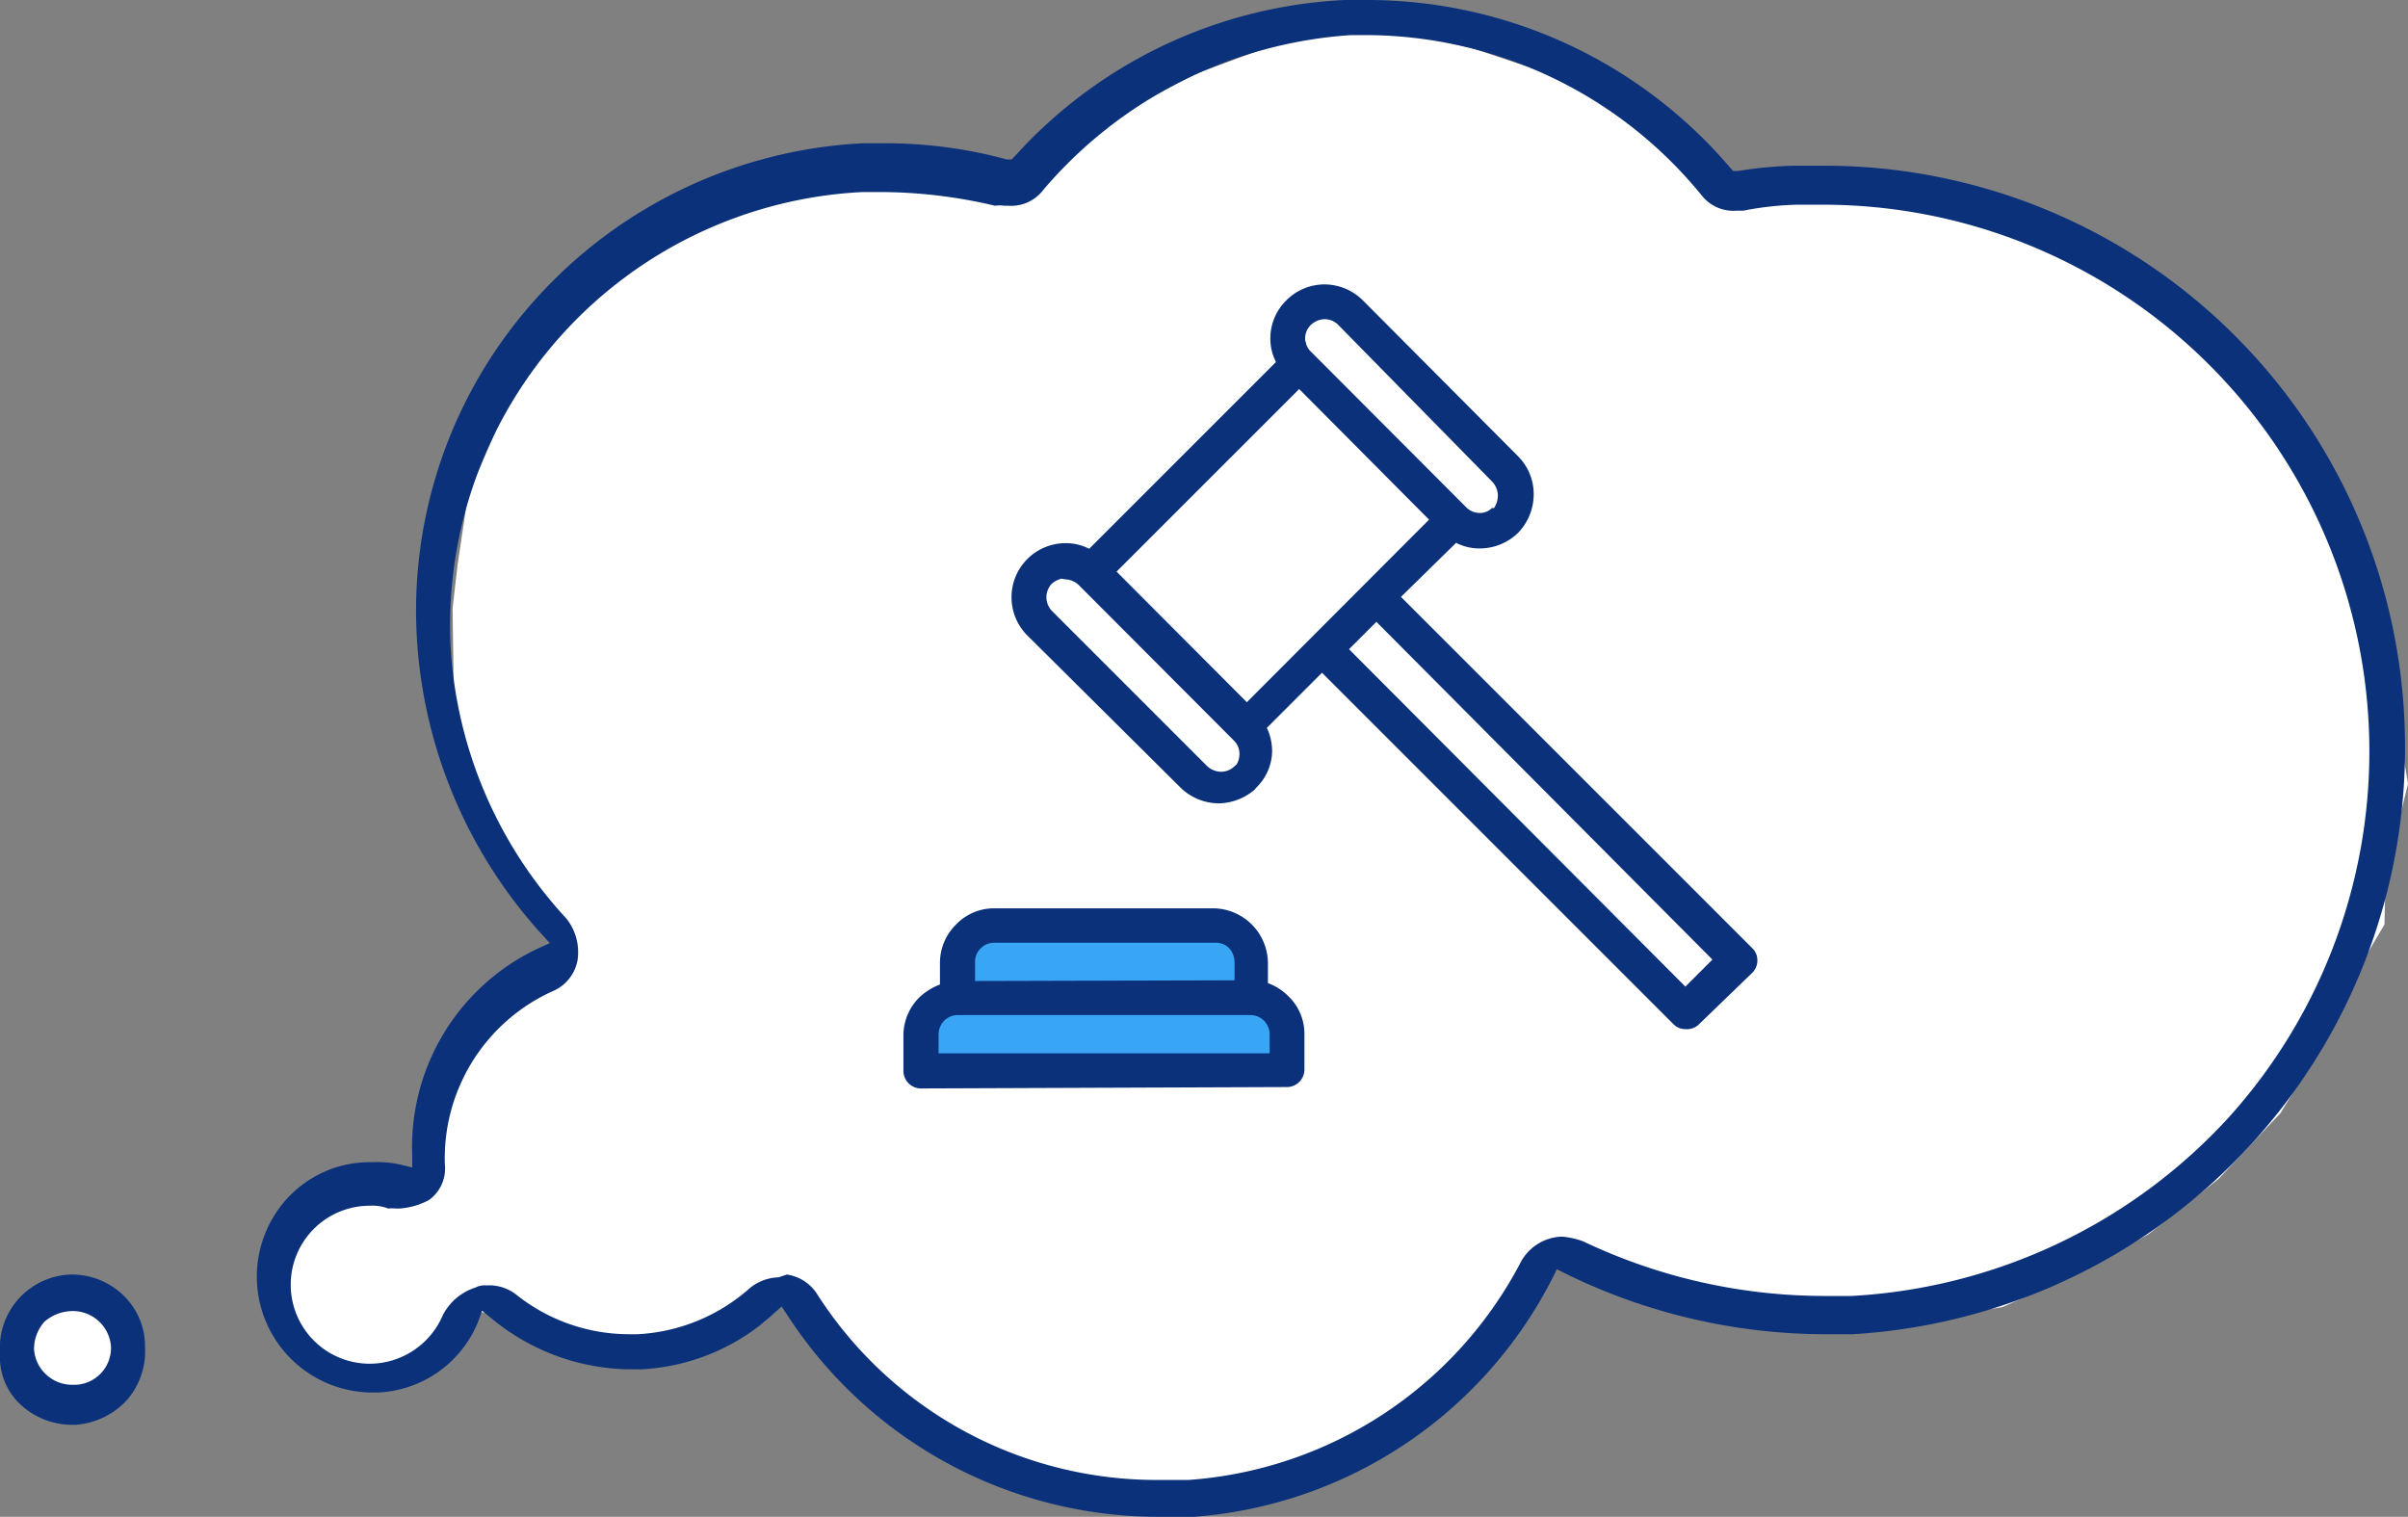 <svg xmlns="http://www.w3.org/2000/svg" viewBox="0 0 68.58 43.2"><rect x="0" y="0" width="68.58" height="43.2" fill="#808080" stroke="none"/><defs><style>.cls-alternative-regulation-1{fill:#fff}.cls-alternative-regulation-2{fill:#0b317b}.cls-alternative-regulation-3{fill:#39a6f5}</style></defs><g id="Layer_2" data-name="Layer 2"><g id="Layer_1-2" data-name="Layer 1"><path class="cls-alternative-regulation-1" d="M8.27 37.68v-2.11l1.33-1.24 1.18-.93 1.26.15.71-1.88.91-2.03 1.25-1.21 1.02-.41.41-.55-.13-.75-.86-1.05-1.36-2.27-.71-1.6-.36-2.24-.03-2.24.14-1.22.3-2.01.94-2.16 1.11-2.02 2.18-2.02 2.77-1.66 1.99-.77 3.15-.44 1.52.19 1.6.25.53.19 1.71-1.69L32.35 3l1.69-.89L36 1.38 38.02.9h1.86l2.07.48 2.46.82 1.6.63 1.5 1 2.04 1.88 3.02.03 2.32.16 2.1.58 1.44.58 1.33.56 3.01 1.81 1.08 1.2 1.16 1.56 1.13 1.7 1.3 2.91.75 3.2.39 2.32-.64 2.63-.03 1.38-1.24 2.1-.8 1.75-.92 1.52-1.77 1.88-1.99 1.57-2.04 1.14-2.13.94-2.96.45h-4.29l-2.9-1.09-1.35-.66-.89-.06-.41.2-.89 1.46-.86 1.38-1.77 1.55-1.85 1.19-2.96 1.25-3.23.16-2.43-.39-2.02-.96-1.58-1.11-2.04-1.8-1.44-1.18-.78-.53-.63.58-.94.58-1.47.52-2.07.14-1.58-.63-1.08-.83-.94-.08-.22.41-.22.55-.63.64-1.3.47-1.52.05-.97-.72-.53-1.09z"/><circle class="cls-alternative-regulation-1" cx="2.07" cy="38.4" r="1.37"/><path class="cls-alternative-regulation-2" d="M33 43.2a12.59 12.59 0 0 1-10.58-5.75l-.16-.24-.22.2a6 6 0 0 1-3.8 1.59h-.3A6.27 6.27 0 0 1 14 37.55l-.27-.22-.12.33a3.23 3.23 0 0 1-2.86 2h-.14a3.3 3.3 0 0 1-2.4-5.56 3.19 3.19 0 0 1 2.27-1h.14a3 3 0 0 1 .79.07l.33.08v-.34A6.25 6.25 0 0 1 15.35 27l.31-.14-.23-.25a13.75 13.75 0 0 1-3.56-8.48 13.26 13.26 0 0 1 3.43-9.66 13.43 13.43 0 0 1 9.28-4.39h.61a13.2 13.2 0 0 1 3.48.46h.14l.11-.11A13.52 13.52 0 0 1 38.3 0h.7a13.58 13.58 0 0 1 10.27 4.77l.09.1h.14a11.44 11.44 0 0 1 1.58-.15h.85a16.53 16.53 0 0 1 16.55 15.85A16.73 16.73 0 0 1 52.76 38h-.83a16.84 16.84 0 0 1-7.37-1.74l-.22-.11-.11.22A12.5 12.5 0 0 1 34 43.2zm-10.59-6.9a1.23 1.23 0 0 1 .87.57A11.47 11.47 0 0 0 33 42.15h.85a11.6 11.6 0 0 0 9.47-6.22 1.38 1.38 0 0 1 1.16-.71 2.19 2.19 0 0 1 .62.14 16 16 0 0 0 6.86 1.55h.77a15.72 15.72 0 0 0 10.74-5.08 15.57 15.57 0 0 0-11.51-26h-.77a9 9 0 0 0-1.54.17h-.19a1.15 1.15 0 0 1-1-.44A12.36 12.36 0 0 0 39 1h-.53a12.59 12.59 0 0 0-8.75 4.4 1.15 1.15 0 0 1-1 .46h-.11a.93.93 0 0 0-.27 0 14.29 14.29 0 0 0-3.16-.39h-.62a12.36 12.36 0 0 0-11.73 12.9 12.44 12.44 0 0 0 3.3 7.79 1.54 1.54 0 0 1 .32 1.18 1.19 1.19 0 0 1-.71.89 5.22 5.22 0 0 0-3.07 4.94 1.11 1.11 0 0 1-.44 1 2.06 2.06 0 0 1-.85.25h-.11a1 1 0 0 0-.21 0 1.29 1.29 0 0 0-.53-.08 2.25 2.25 0 1 0 0 4.5 2.27 2.27 0 0 0 2.08-1.38 1.59 1.59 0 0 1 .93-.79.57.57 0 0 1 .31-.06 1.25 1.25 0 0 1 .85.26A5.16 5.16 0 0 0 17.93 38h.23a5.22 5.22 0 0 0 3.18-1.3 1.34 1.34 0 0 1 .83-.32zM2.07 40.58a2.16 2.16 0 0 1-1.56-.65 1.86 1.86 0 0 1-.51-1.4 2.09 2.09 0 0 1 2-2.23 2.11 2.11 0 0 1 1.51.59 2 2 0 0 1 .62 1.47 2.11 2.11 0 0 1-.53 1.53 2.19 2.19 0 0 1-1.46.69zm0-3.24a1.23 1.23 0 0 0-.8.3 1.16 1.16 0 0 0-.3.8 1.09 1.09 0 0 0 1.1 1 1.05 1.05 0 0 0 1.09-1.1 1.09 1.09 0 0 0-1.09-1z"/><path class="cls-alternative-regulation-1" transform="rotate(45 42.381 21.605)" d="M33.59 20.67h17.58v1.85H33.59z"/><path class="cls-alternative-regulation-1" transform="rotate(-45 36.385 15.609)" d="M32.21 12.41h8.36v6.4h-8.36z"/><rect class="cls-alternative-regulation-1" x="35.81" y="10.94" width="8.25" height="1.82" rx=".73" transform="rotate(45 39.935 11.842)"/><rect class="cls-alternative-regulation-1" x="28.55" y="18.2" width="8.25" height="1.82" rx=".73" transform="rotate(45 32.676 19.105)"/><path class="cls-alternative-regulation-1" d="M27.38 28.1v-1.3l.91-.44h6.55l.48.44.18.92.29.68.79.49v1.57H26.42l-.17-1.02.48-.8.65-.54z"/><path class="cls-alternative-regulation-3" d="M26.16 30.31a1.2 1.2 0 0 1 .16-1.44c.32-.34.59-.17.83-.47.38-.46-.09-1.07.22-1.59.2-.33.59-.46 1.19-.56 2.92-.53 5.33.29 6.28.11a.48.48 0 0 1 .33 0c.2.1.26.34.39 1.05s.14.85.23 1c.28.32.63.19.79.49s0 .25 0 .78.12.65 0 .79-.51.14-.61.13c-1.27-.17-7.94.31-9.55-.13a.51.51 0 0 1-.26-.16z"/><path class="cls-alternative-regulation-2" d="M26.23 31a.5.5 0 0 1-.5-.5v-1a1.52 1.52 0 0 1 .45-1.09 1.73 1.73 0 0 1 .59-.37v-.62a1.53 1.53 0 0 1 .46-1.09 1.49 1.49 0 0 1 1.09-.46h6.25a1.57 1.57 0 0 1 1.54 1.55V28a1.58 1.58 0 0 1 .59.38 1.48 1.48 0 0 1 .45 1.08v1a.5.5 0 0 1-.5.5zm9.93-1v-.54a.55.55 0 0 0-.54-.55h-8.35a.55.55 0 0 0-.38.16.57.57 0 0 0-.16.39V30zm-1-2.08v-.54A.6.6 0 0 0 35 27a.52.52 0 0 0-.38-.15h-6.3a.54.54 0 0 0-.38.15.53.53 0 0 0-.17.4v.54zM48 29.31a.47.47 0 0 1-.35-.15l-10-10-1.57 1.57a1.57 1.57 0 0 1 .15.68 1.47 1.47 0 0 1-.43 1l-.08.09a1.61 1.61 0 0 1-1 .38 1.57 1.57 0 0 1-1.09-.44l-4.37-4.34a1.54 1.54 0 0 1 1.08-2.63 1.45 1.45 0 0 1 .68.16l5.32-5.32a1.45 1.45 0 0 1-.16-.68 1.51 1.51 0 0 1 .46-1.08 1.53 1.53 0 0 1 1.08-.45 1.56 1.56 0 0 1 1.09.45L43.24 13a1.53 1.53 0 0 1 .44 1.09 1.58 1.58 0 0 1-.44 1.08 1.56 1.56 0 0 1-1.09.45 1.45 1.45 0 0 1-.68-.16L39.9 17l10 10a.47.47 0 0 1 .15.35.49.49 0 0 1-.15.36l-1.5 1.45a.49.49 0 0 1-.4.15zm0-1.21l.77-.77-9.57-9.62-.78.78zM30.23 16.48a.7.7 0 0 0-.27.14.56.56 0 0 0 0 .78l4.42 4.42a.59.59 0 0 0 .4.16.54.54 0 0 0 .36-.14l.08-.07a.6.6 0 0 0 .08-.29.53.53 0 0 0-.16-.39l-4.42-4.43a.59.59 0 0 0-.39-.16zM35.51 20l5.19-5.2-3.7-3.72-5.2 5.2zm1.68-10.25a.46.46 0 0 0 .12.24l4.45 4.46a.55.55 0 0 0 .39.16.48.48 0 0 0 .34-.14h.06a.66.66 0 0 0 .11-.35.59.59 0 0 0-.16-.4l-4.39-4.47a.55.55 0 0 0-.38-.16.59.59 0 0 0-.37.14.54.54 0 0 0-.19.4v.06z"/></g></g></svg>